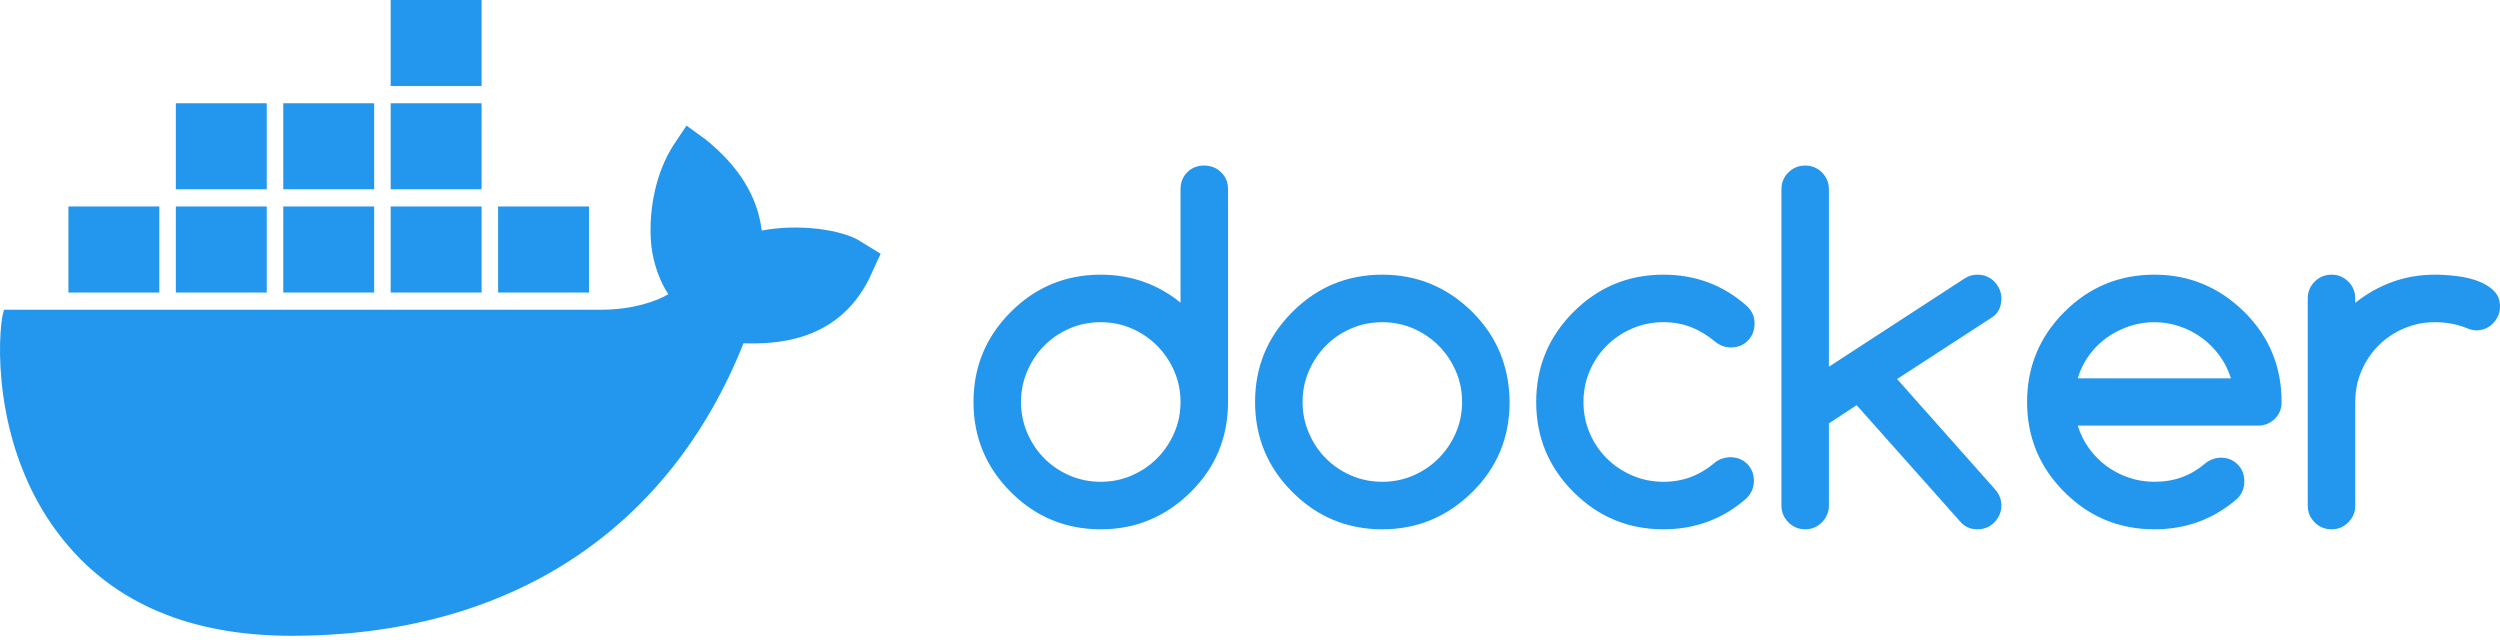 <svg width="168" height="43" viewBox="0 0 168 43" fill="none" xmlns="http://www.w3.org/2000/svg">
<path d="M46.134 8.441L47.411 9.366C49.632 11.158 50.909 13.182 51.187 15.494C53.575 15.032 56.629 15.379 57.961 16.304L59.183 17.055L58.961 17.518C58.572 18.385 58.461 18.616 58.406 18.732C56.24 23.068 51.964 23.126 49.965 23.068C44.912 35.729 34.139 42.725 19.591 42.725C12.872 42.725 7.763 40.586 4.321 36.365C-0.233 30.815 -0.233 23.588 0.156 21.276L0.267 20.813H40.414C42.524 20.813 44.135 20.235 44.912 19.773C44.079 18.501 43.801 17.055 43.746 16.246C43.579 13.933 44.135 11.505 45.245 9.771L46.134 8.441ZM80.92 11.125C81.368 11.125 81.747 11.276 82.057 11.576C82.368 11.877 82.523 12.256 82.523 12.714V27.013C82.523 29.397 81.688 31.413 80.019 33.063C78.329 34.733 76.313 35.569 73.971 35.569C71.609 35.569 69.593 34.733 67.924 33.063C66.254 31.393 65.419 29.376 65.419 27.013C65.419 24.651 66.254 22.634 67.924 20.964C69.593 19.294 71.609 18.458 73.971 18.458C75.997 18.458 77.784 19.085 79.332 20.337V12.714C79.332 12.256 79.482 11.877 79.782 11.576C80.082 11.276 80.462 11.125 80.92 11.125ZM92.893 18.458C95.235 18.458 97.251 19.294 98.941 20.964C99.775 21.799 100.399 22.721 100.811 23.729C101.224 24.737 101.435 25.832 101.445 27.013C101.445 29.397 100.61 31.413 98.941 33.063C97.251 34.733 95.235 35.569 92.893 35.569C90.531 35.569 88.515 34.733 86.846 33.063C85.176 31.393 84.341 29.376 84.341 27.013C84.341 24.651 85.176 22.634 86.846 20.964C88.515 19.294 90.531 18.458 92.893 18.458ZM111.784 18.458C113.932 18.458 115.79 19.151 117.358 20.536C117.725 20.862 117.908 21.264 117.908 21.743C117.908 22.201 117.758 22.583 117.458 22.889C117.157 23.194 116.778 23.347 116.32 23.347C115.933 23.347 115.587 23.225 115.281 22.98C114.762 22.542 114.218 22.211 113.647 21.987C113.077 21.763 112.456 21.651 111.784 21.651C111.041 21.651 110.344 21.791 109.692 22.071C109.041 22.351 108.47 22.733 107.982 23.217C107.493 23.701 107.109 24.269 106.829 24.921C106.549 25.572 106.409 26.27 106.409 27.013C106.409 27.757 106.549 28.454 106.829 29.106C107.109 29.758 107.493 30.326 107.982 30.81C108.47 31.294 109.041 31.675 109.692 31.956C110.344 32.236 111.041 32.376 111.784 32.376C112.456 32.376 113.077 32.266 113.647 32.047C114.218 31.828 114.757 31.5 115.266 31.062C115.551 30.848 115.887 30.736 116.274 30.726C116.732 30.726 117.111 30.876 117.412 31.176C117.712 31.477 117.862 31.856 117.862 32.315C117.862 32.763 117.694 33.155 117.358 33.491C115.78 34.876 113.922 35.569 111.784 35.569C109.422 35.569 107.407 34.733 105.737 33.063C104.067 31.393 103.232 29.376 103.232 27.013C103.232 24.651 104.067 22.634 105.737 20.964C107.407 19.294 109.422 18.458 111.784 18.458ZM121.314 11.125C121.752 11.125 122.126 11.281 122.437 11.591C122.747 11.902 122.902 12.281 122.902 12.729V24.645L132.035 18.703C132.289 18.54 132.574 18.458 132.89 18.458C133.114 18.458 133.323 18.499 133.516 18.581C133.71 18.662 133.877 18.777 134.02 18.924C134.163 19.072 134.277 19.243 134.364 19.436C134.45 19.63 134.493 19.833 134.493 20.047C134.493 20.617 134.29 21.04 133.883 21.315L127.484 25.471L134.051 32.864C134.346 33.19 134.493 33.562 134.493 33.98C134.493 34.194 134.45 34.397 134.364 34.591C134.277 34.784 134.163 34.955 134.02 35.103C133.877 35.25 133.71 35.365 133.516 35.446C133.323 35.528 133.114 35.569 132.89 35.569C132.462 35.569 132.106 35.431 131.821 35.156L124.766 27.227L122.902 28.45V33.964C122.902 34.402 122.747 34.779 122.437 35.095C122.126 35.411 121.752 35.569 121.314 35.569C120.866 35.569 120.487 35.411 120.177 35.095C119.866 34.779 119.711 34.402 119.711 33.964V12.729C119.711 12.281 119.866 11.902 120.177 11.591C120.487 11.281 120.866 11.125 121.314 11.125ZM144.772 18.458C147.113 18.458 149.129 19.294 150.819 20.964C151.654 21.789 152.28 22.708 152.697 23.721C153.115 24.735 153.324 25.832 153.324 27.013C153.324 27.472 153.168 27.851 152.858 28.152C152.547 28.452 152.168 28.602 151.72 28.602H139.625C139.798 29.162 140.053 29.674 140.389 30.138C140.725 30.601 141.119 30.998 141.572 31.329C142.025 31.66 142.524 31.917 143.069 32.101C143.614 32.284 144.181 32.376 144.772 32.376C145.444 32.376 146.06 32.274 146.619 32.07C147.179 31.866 147.699 31.561 148.177 31.154C148.483 30.899 148.834 30.767 149.231 30.756C149.689 30.756 150.068 30.907 150.369 31.207C150.669 31.507 150.819 31.887 150.819 32.345C150.819 32.793 150.666 33.175 150.361 33.491C148.783 34.876 146.92 35.569 144.772 35.569C142.41 35.569 140.394 34.733 138.724 33.063C137.055 31.393 136.22 29.376 136.22 27.013C136.22 24.651 137.055 22.634 138.724 20.964C140.394 19.294 142.41 18.458 144.772 18.458ZM163.632 18.458C164.08 18.458 164.561 18.489 165.076 18.55C165.59 18.611 166.063 18.721 166.496 18.878C166.928 19.036 167.287 19.253 167.572 19.528C167.857 19.803 168 20.159 168 20.597C168 20.821 167.957 21.03 167.87 21.224C167.784 21.417 167.669 21.588 167.527 21.735C167.384 21.883 167.216 21.997 167.023 22.079C166.829 22.16 166.62 22.201 166.396 22.201C166.203 22.201 165.979 22.145 165.725 22.033C165.083 21.779 164.386 21.651 163.632 21.651C162.889 21.651 162.192 21.791 161.54 22.071C160.889 22.351 160.321 22.733 159.837 23.217C159.354 23.701 158.972 24.269 158.692 24.921C158.412 25.572 158.272 26.27 158.272 27.013V33.98C158.272 34.418 158.117 34.792 157.806 35.103C157.496 35.413 157.122 35.569 156.684 35.569C156.236 35.569 155.857 35.413 155.546 35.103C155.236 34.792 155.08 34.418 155.08 33.98V20.047C155.08 19.609 155.236 19.235 155.546 18.924C155.857 18.614 156.236 18.458 156.684 18.458C157.122 18.458 157.496 18.614 157.806 18.924C158.117 19.235 158.272 19.609 158.272 20.047V20.353C159.036 19.742 159.865 19.273 160.761 18.947C161.657 18.621 162.614 18.458 163.632 18.458ZM73.971 21.651C73.218 21.651 72.515 21.794 71.864 22.079C71.212 22.364 70.647 22.749 70.169 23.232C69.69 23.716 69.311 24.284 69.031 24.936C68.751 25.588 68.611 26.28 68.611 27.013C68.611 27.747 68.751 28.439 69.031 29.091C69.311 29.743 69.69 30.311 70.169 30.794C70.647 31.278 71.212 31.663 71.864 31.948C72.515 32.233 73.218 32.376 73.971 32.376C74.714 32.376 75.412 32.233 76.063 31.948C76.715 31.663 77.283 31.276 77.766 30.787C78.25 30.298 78.632 29.73 78.912 29.083C79.192 28.437 79.332 27.747 79.332 27.013C79.332 26.28 79.192 25.59 78.912 24.943C78.632 24.297 78.25 23.729 77.766 23.24C77.283 22.751 76.715 22.364 76.063 22.079C75.412 21.794 74.714 21.651 73.971 21.651ZM92.893 21.651C92.14 21.651 91.437 21.794 90.786 22.079C90.134 22.364 89.569 22.749 89.091 23.232C88.612 23.716 88.233 24.284 87.953 24.936C87.673 25.588 87.533 26.28 87.533 27.013C87.533 27.747 87.673 28.439 87.953 29.091C88.233 29.743 88.612 30.311 89.091 30.794C89.569 31.278 90.134 31.663 90.786 31.948C91.437 32.233 92.14 32.376 92.893 32.376C93.636 32.376 94.334 32.233 94.985 31.948C95.637 31.663 96.204 31.276 96.688 30.787C97.172 30.298 97.553 29.73 97.833 29.083C98.113 28.437 98.253 27.747 98.253 27.013C98.253 26.28 98.113 25.59 97.833 24.943C97.553 24.297 97.172 23.729 96.688 23.24C96.204 22.751 95.637 22.364 94.985 22.079C94.334 21.794 93.636 21.651 92.893 21.651ZM144.772 21.651C144.191 21.651 143.626 21.743 143.077 21.926C142.527 22.11 142.023 22.367 141.565 22.698C141.107 23.029 140.709 23.426 140.374 23.889C140.038 24.353 139.788 24.864 139.625 25.425H149.918C149.745 24.864 149.488 24.353 149.147 23.889C148.806 23.426 148.409 23.029 147.956 22.698C147.503 22.367 147.004 22.11 146.459 21.926C145.914 21.743 145.352 21.651 144.772 21.651ZM10.706 13.876V19.657H4.598V13.876H10.706ZM17.925 13.876V19.657H11.817V13.876H17.925ZM25.144 13.876V19.657H19.036V13.876H25.144ZM32.363 13.876V19.657H26.254V13.876H32.363ZM39.581 13.876V19.657H33.473V13.876H39.581ZM32.363 6.938V12.719H26.254V6.938H32.363ZM25.144 6.938V12.719H19.036V6.938H25.144ZM17.925 6.938V12.719H11.817V6.938H17.925ZM32.363 0V5.781H26.254V0H32.363Z" fill="#2396ED"/>
</svg>
